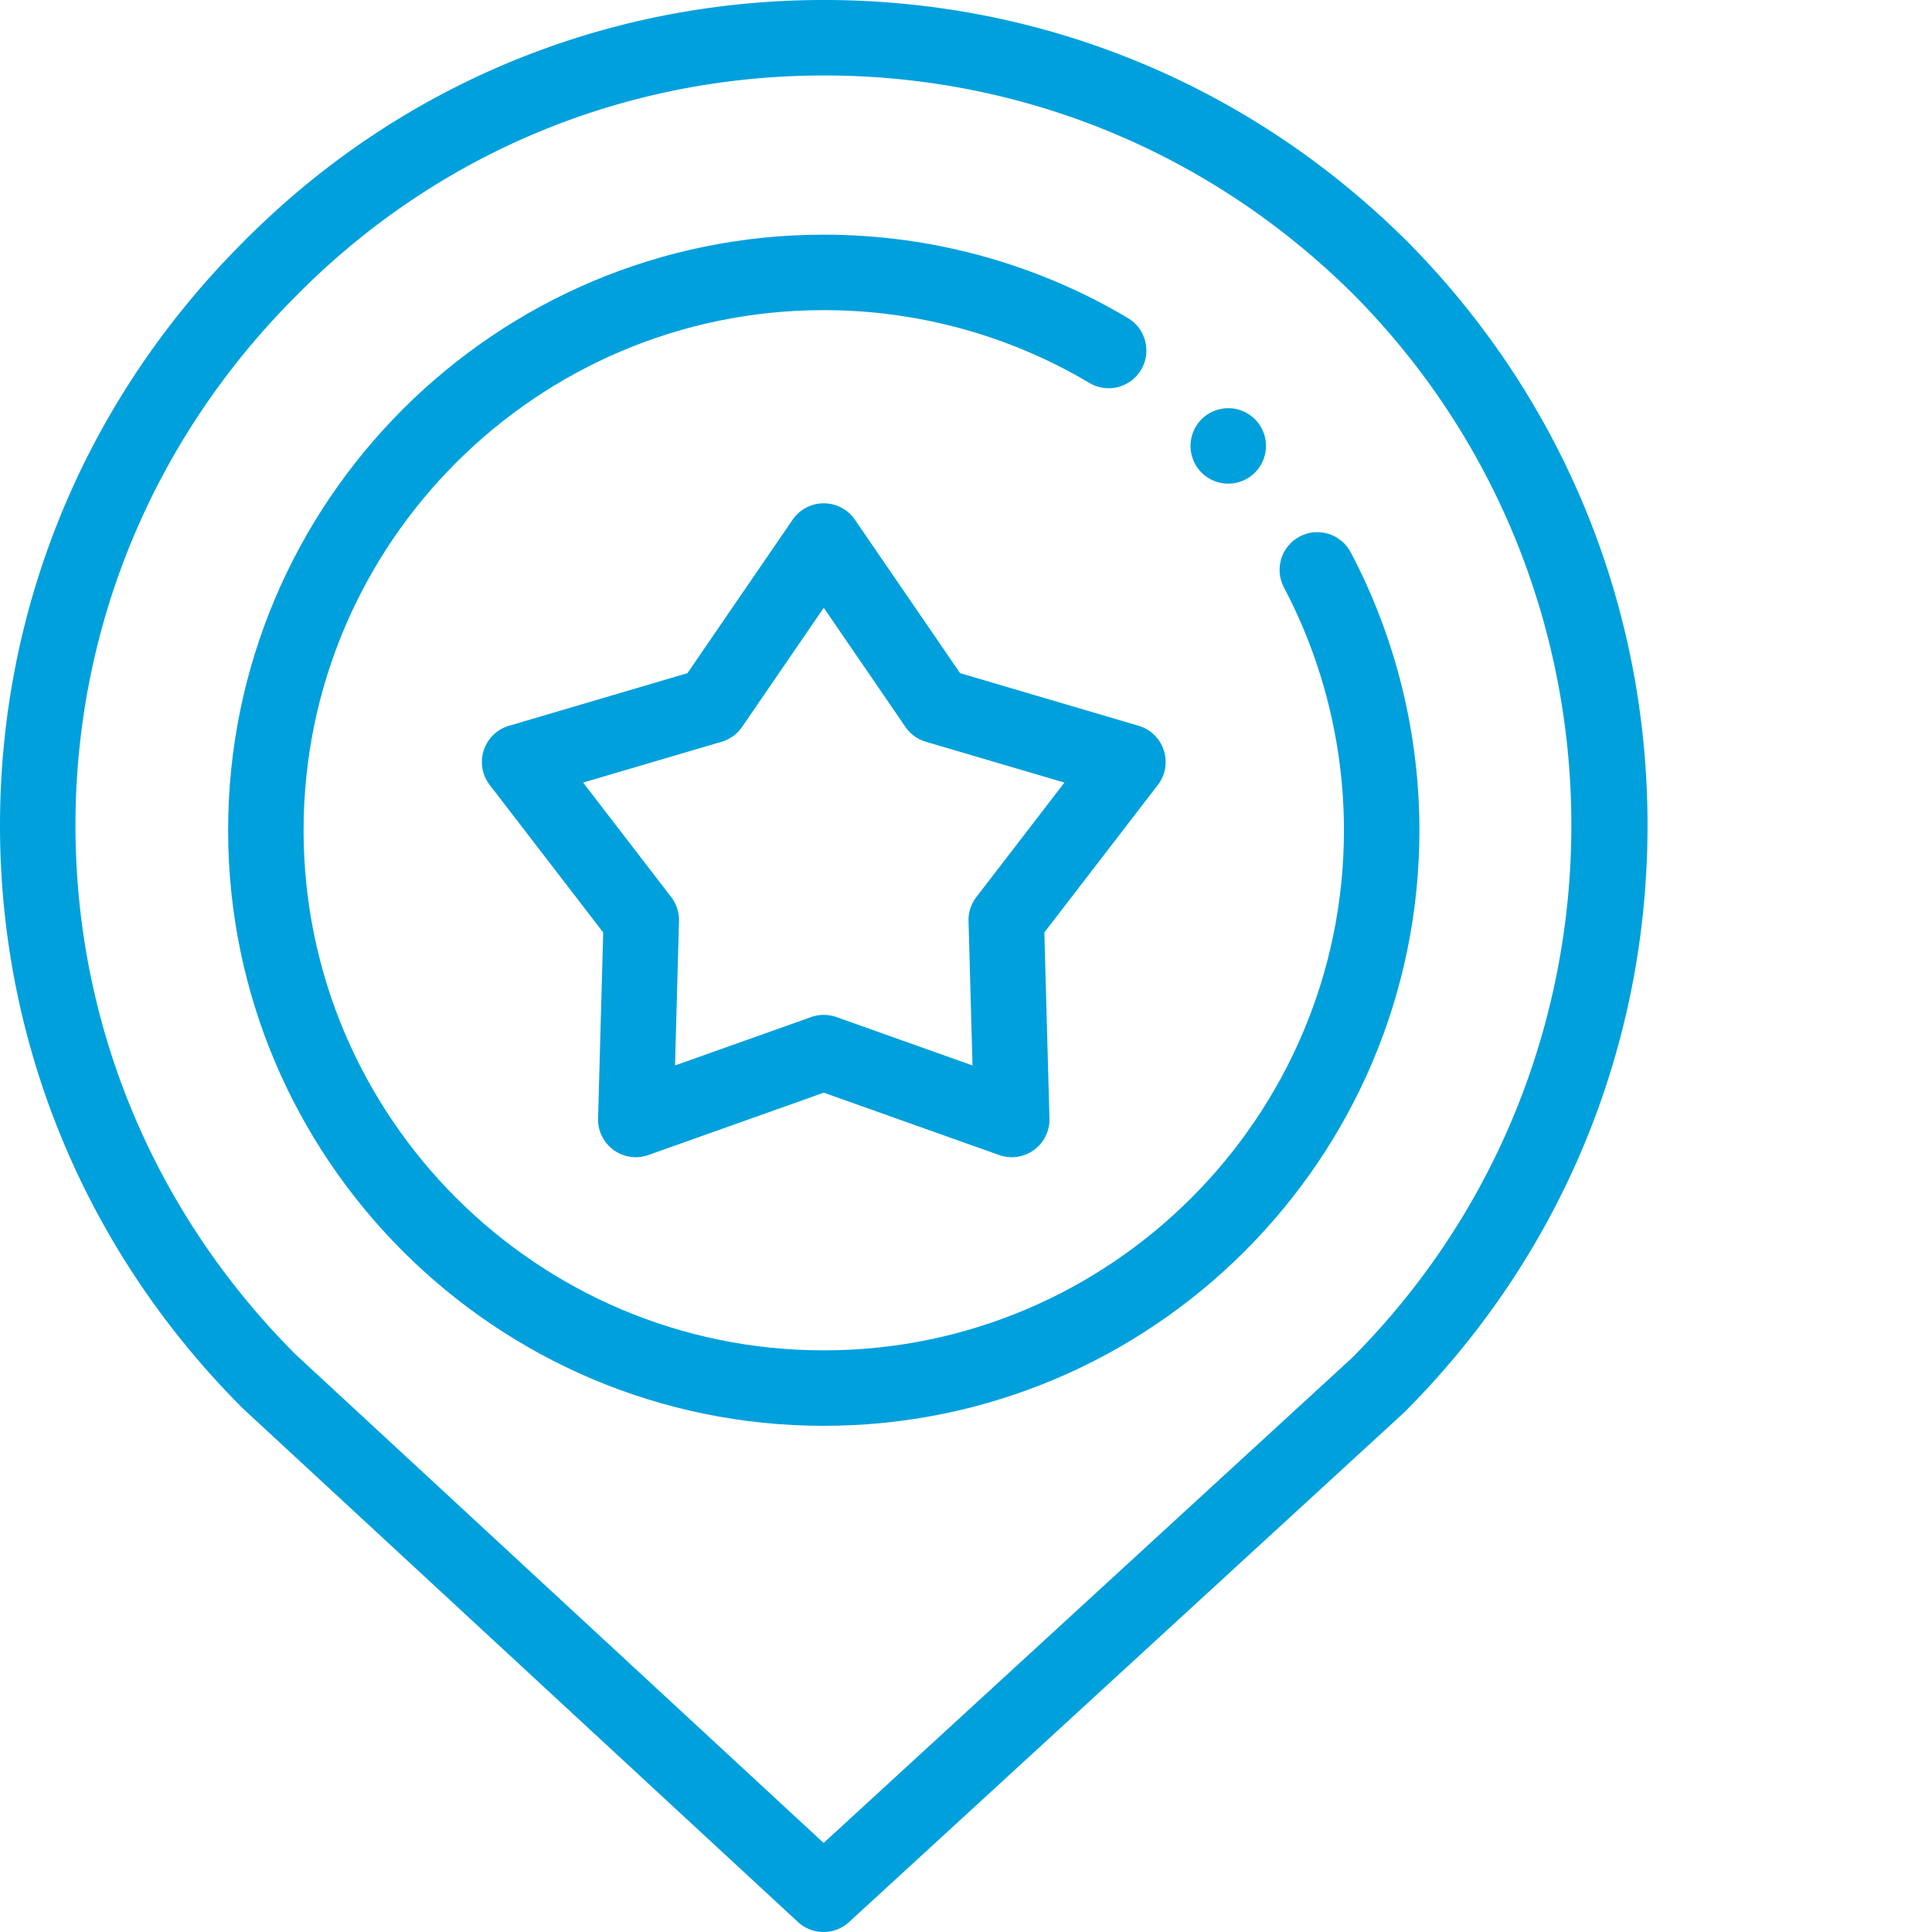 <svg xmlns="http://www.w3.org/2000/svg" version="1.1" xmlns:xlink="http://www.w3.org/1999/xlink" width="512" height="512" x="0" y="0" viewBox="0 0 512 512.001" style="enable-background:new 0 0 512 512" xml:space="preserve" class=""><g><path d="M218.242 512a9.98 9.98 0 0 1-6.793-2.66L64.582 373.46a4.582 4.582 0 0 1-.281-.269C22.836 331.734 0 276.883 0 218.742c0-58.137 22.836-112.988 64.3-154.449C105.032 23.039 159.513.188 217.665 0h.727c58.398 0 113.359 22.816 154.84 64.293l.046.047c40.985 41.512 63.48 96.543 63.336 154.953-.144 58.52-23.023 113.547-64.43 154.95-.101.1-.203.198-.308.292L225.004 509.367a9.97 9.97 0 0 1-6.762 2.633zM78.305 358.914l139.96 129.488L358.192 359.95c77.301-77.445 77.7-203.691.875-281.539C321.367 40.73 271.43 20 218.386 20c-.222 0-.437.004-.656.004-52.785.168-102.238 20.906-139.242 58.387C40.754 116.117 20 165.949 20 218.742c0 52.735 20.707 102.508 58.305 140.172zm0 0" fill="#00a0dd" opacity="1" data-original="#000000" class=""></path><path d="M325.496 128.172a9.933 9.933 0 0 1-3.82-.762 9.86 9.86 0 0 1-3.25-2.168 10.059 10.059 0 0 1-2.93-7.07c0-.652.07-1.3.2-1.95.132-.64.32-1.273.57-1.87a10.2 10.2 0 0 1 .921-1.73c.36-.552.778-1.06 1.239-1.52a9.901 9.901 0 0 1 3.25-2.16c.601-.25 1.23-.442 1.87-.57a9.835 9.835 0 0 1 3.911 0 10.11 10.11 0 0 1 3.59 1.488c.55.363 1.058.78 1.52 1.242.468.46.878.968 1.25 1.52.359.538.671 1.128.921 1.73.25.597.438 1.23.567 1.87a10.026 10.026 0 0 1-2.738 9.02c-.462.457-.973.88-1.52 1.25a10.26 10.26 0 0 1-1.723.918c-.61.25-1.238.442-1.87.57a10.04 10.04 0 0 1-1.958.192zm0 0" fill="#00a0dd" opacity="1" data-original="#000000" class=""></path><path d="M218.305 377.86c-87.04 0-157.852-70.805-157.852-157.837S131.266 62.188 218.305 62.188c28.433 0 56.312 7.644 80.617 22.109 4.746 2.82 6.305 8.96 3.48 13.707-2.824 4.746-8.96 6.305-13.707 3.476-21.215-12.62-45.554-19.293-70.39-19.293-76.012 0-137.852 61.833-137.852 137.836 0 76.004 61.84 137.836 137.852 137.836 76.015 0 137.855-61.832 137.855-137.836 0-22.41-5.5-44.656-15.898-64.324-2.582-4.883-.719-10.933 4.164-13.515 4.883-2.582 10.933-.715 13.515 4.168 11.918 22.539 18.22 48.015 18.22 73.671 0 87.032-70.813 157.836-157.856 157.836zm0 0" fill="#00a0dd" opacity="1" data-original="#000000" class=""></path><path d="M268.121 306.672a10.05 10.05 0 0 1-3.351-.578l-46.465-16.524-46.461 16.524a10.018 10.018 0 0 1-9.23-1.332 10.01 10.01 0 0 1-4.118-8.367l1.356-49.29-30.07-39.078a9.996 9.996 0 0 1 5.097-15.687l47.3-13.945 27.88-40.672a9.997 9.997 0 0 1 8.246-4.344c3.3 0 6.386 1.625 8.25 4.344l27.879 40.672 47.3 13.945a9.996 9.996 0 0 1 5.098 15.688l-30.07 39.077 1.355 49.29a10.01 10.01 0 0 1-4.117 8.367 10.014 10.014 0 0 1-5.879 1.91zm-49.816-37.711c1.136 0 2.27.191 3.351.574l36.067 12.824-1.051-38.257a9.977 9.977 0 0 1 2.07-6.372l23.34-30.335-36.715-10.82a10.003 10.003 0 0 1-5.422-3.938l-21.64-31.575-21.64 31.575a9.993 9.993 0 0 1-5.419 3.937l-36.715 10.82 23.34 30.336a10 10 0 0 1 2.07 6.372l-1.054 38.257 36.066-12.824a10.077 10.077 0 0 1 3.352-.574zm0 0" fill="#00a0dd" opacity="1" data-original="#000000" class=""></path></g></svg>